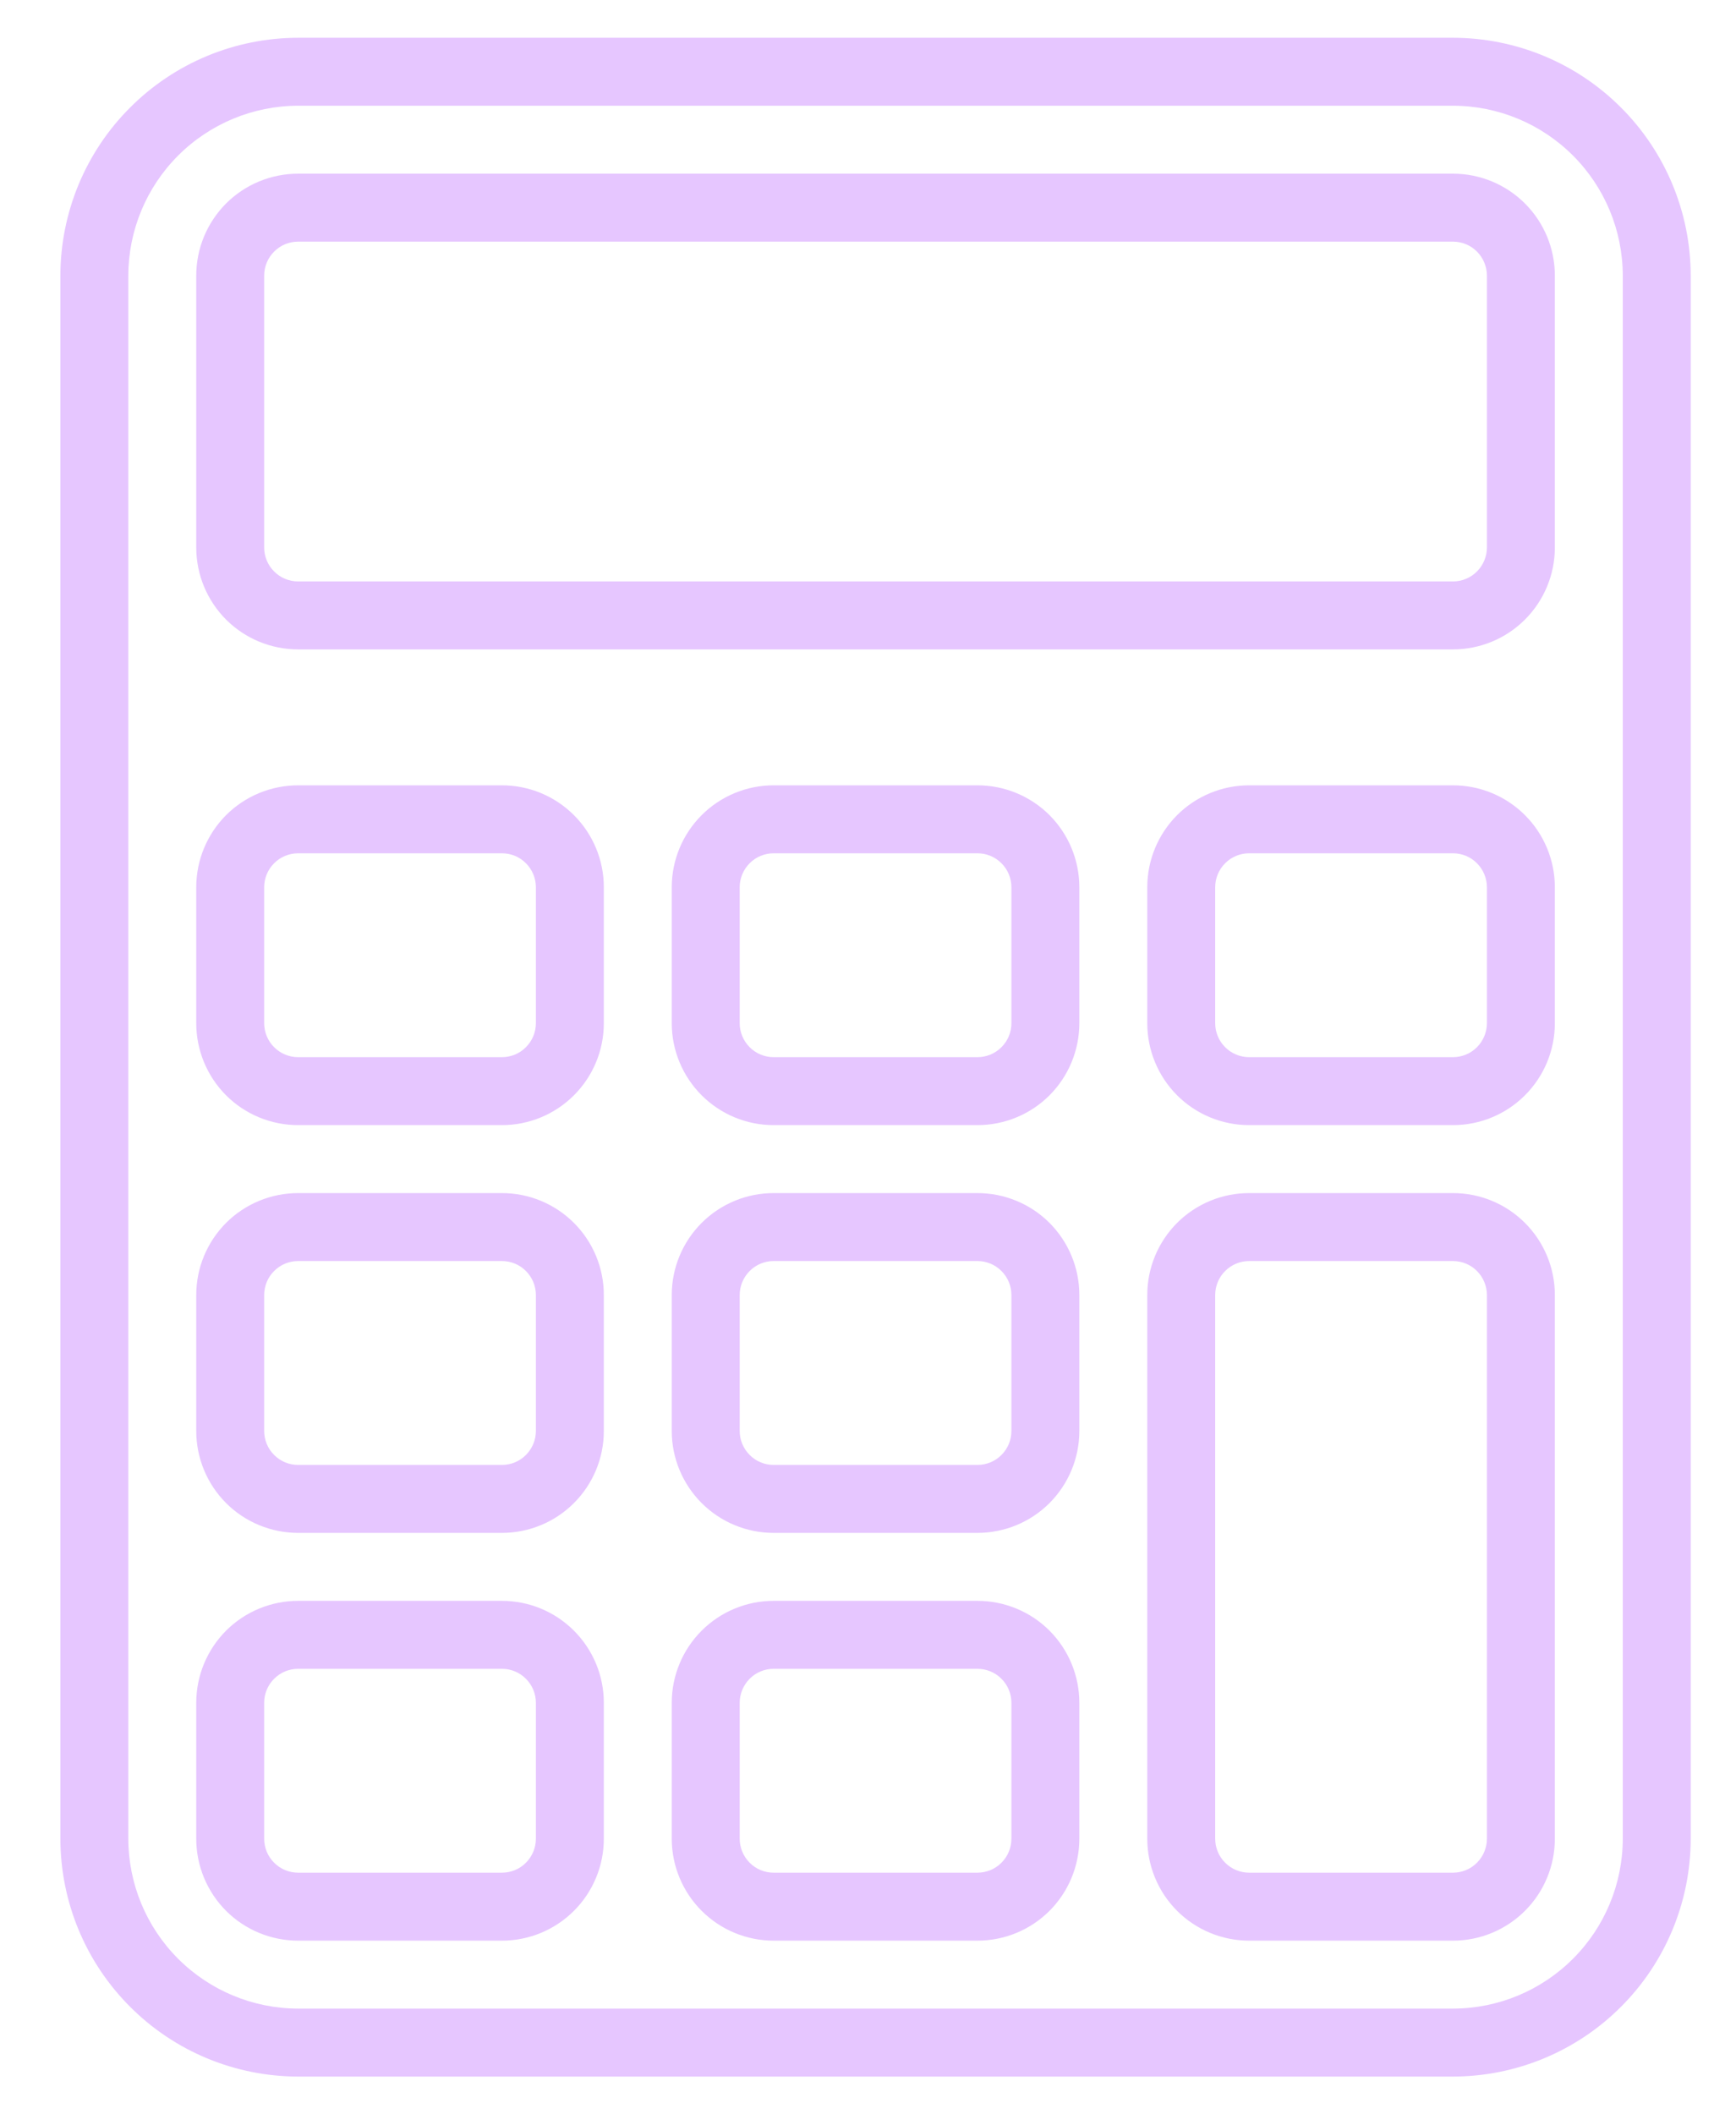 <svg width="23" height="28" viewBox="0 0 23 28" fill="none" xmlns="http://www.w3.org/2000/svg">
<path d="M19.25 27.5H3.95C3.115 27.499 2.314 27.167 1.724 26.576C1.133 25.986 0.801 25.185 0.8 24.35V3.65C0.801 2.815 1.133 2.014 1.724 1.424C2.314 0.833 3.115 0.501 3.95 0.5H19.25C20.085 0.501 20.886 0.833 21.476 1.424C22.067 2.014 22.399 2.815 22.4 3.65V24.35C22.399 25.185 22.067 25.986 21.476 26.576C20.886 27.167 20.085 27.499 19.25 27.5ZM3.95 1.4C3.354 1.401 2.782 1.638 2.36 2.06C1.938 2.482 1.701 3.053 1.7 3.65V24.35C1.701 24.947 1.938 25.518 2.36 25.94C2.782 26.362 3.354 26.599 3.95 26.6H19.25C19.847 26.599 20.418 26.362 20.84 25.94C21.262 25.518 21.499 24.947 21.5 24.35V3.65C21.499 3.053 21.262 2.482 20.84 2.06C20.418 1.638 19.847 1.401 19.25 1.4H3.95Z" fill="#E6C6FF"/>
<path d="M12.95 25.7H10.25C9.892 25.7 9.549 25.558 9.296 25.305C9.042 25.051 8.9 24.708 8.9 24.35V22.55C8.9 22.192 9.042 21.849 9.296 21.595C9.549 21.342 9.892 21.2 10.25 21.2H12.95C13.308 21.2 13.652 21.342 13.905 21.595C14.158 21.849 14.3 22.192 14.3 22.55V24.35C14.3 24.708 14.158 25.051 13.905 25.305C13.652 25.558 13.308 25.7 12.95 25.7ZM10.25 22.1C10.131 22.1 10.016 22.147 9.932 22.232C9.848 22.316 9.8 22.431 9.8 22.55V24.35C9.8 24.469 9.848 24.584 9.932 24.668C10.016 24.753 10.131 24.8 10.25 24.8H12.95C13.069 24.8 13.184 24.753 13.268 24.668C13.353 24.584 13.4 24.469 13.4 24.35V22.55C13.4 22.431 13.353 22.316 13.268 22.232C13.184 22.147 13.069 22.1 12.95 22.1H10.25Z" fill="#E6C6FF"/>
<path d="M6.65 25.7H3.95C3.592 25.7 3.248 25.558 2.995 25.305C2.742 25.051 2.6 24.708 2.6 24.35V22.55C2.6 22.192 2.742 21.849 2.995 21.595C3.248 21.342 3.592 21.2 3.95 21.2H6.65C7.008 21.2 7.351 21.342 7.604 21.595C7.858 21.849 8 22.192 8 22.55V24.35C8 24.708 7.858 25.051 7.604 25.305C7.351 25.558 7.008 25.7 6.65 25.7ZM3.95 22.1C3.831 22.1 3.716 22.147 3.632 22.232C3.547 22.316 3.5 22.431 3.5 22.55V24.35C3.5 24.469 3.547 24.584 3.632 24.668C3.716 24.753 3.831 24.8 3.95 24.8H6.65C6.769 24.8 6.884 24.753 6.968 24.668C7.052 24.584 7.1 24.469 7.1 24.35V22.55C7.1 22.431 7.052 22.316 6.968 22.232C6.884 22.147 6.769 22.1 6.65 22.1H3.95Z" fill="#E6C6FF"/>
<path d="M19.25 25.7H16.55C16.192 25.7 15.848 25.558 15.595 25.305C15.342 25.052 15.2 24.708 15.2 24.35V17.15C15.2 16.792 15.342 16.449 15.595 16.195C15.848 15.942 16.192 15.8 16.55 15.8H19.25C19.608 15.8 19.951 15.942 20.204 16.195C20.458 16.449 20.6 16.792 20.6 17.15V24.35C20.6 24.708 20.458 25.052 20.204 25.305C19.951 25.558 19.608 25.7 19.25 25.7ZM16.55 16.7C16.431 16.7 16.316 16.747 16.232 16.832C16.147 16.916 16.1 17.031 16.1 17.15V24.35C16.1 24.469 16.147 24.584 16.232 24.668C16.316 24.753 16.431 24.8 16.55 24.8H19.25C19.369 24.8 19.484 24.753 19.568 24.668C19.652 24.584 19.7 24.469 19.7 24.35V17.15C19.7 17.031 19.652 16.916 19.568 16.832C19.484 16.747 19.369 16.7 19.25 16.7H16.55Z" fill="#E6C6FF"/>
<path d="M12.95 20.3H10.25C9.892 20.3 9.549 20.158 9.296 19.905C9.042 19.651 8.9 19.308 8.9 18.95V17.15C8.9 16.792 9.042 16.449 9.296 16.195C9.549 15.942 9.892 15.8 10.25 15.8H12.95C13.308 15.8 13.652 15.942 13.905 16.195C14.158 16.449 14.3 16.792 14.3 17.15V18.95C14.3 19.308 14.158 19.651 13.905 19.905C13.652 20.158 13.308 20.3 12.95 20.3ZM10.25 16.7C10.131 16.7 10.016 16.747 9.932 16.832C9.848 16.916 9.8 17.031 9.8 17.15V18.95C9.8 19.069 9.848 19.184 9.932 19.268C10.016 19.353 10.131 19.4 10.25 19.4H12.95C13.069 19.4 13.184 19.353 13.268 19.268C13.353 19.184 13.4 19.069 13.4 18.95V17.15C13.4 17.031 13.353 16.916 13.268 16.832C13.184 16.747 13.069 16.7 12.95 16.7H10.25Z" fill="#E6C6FF"/>
<path d="M6.65 20.3H3.95C3.592 20.3 3.248 20.158 2.995 19.905C2.742 19.651 2.6 19.308 2.6 18.95V17.15C2.6 16.792 2.742 16.449 2.995 16.195C3.248 15.942 3.592 15.8 3.95 15.8H6.65C7.008 15.8 7.351 15.942 7.604 16.195C7.858 16.449 8 16.792 8 17.15V18.95C8 19.308 7.858 19.651 7.604 19.905C7.351 20.158 7.008 20.3 6.65 20.3ZM3.95 16.7C3.831 16.7 3.716 16.747 3.632 16.832C3.547 16.916 3.5 17.031 3.5 17.15V18.95C3.5 19.069 3.547 19.184 3.632 19.268C3.716 19.353 3.831 19.4 3.95 19.4H6.65C6.769 19.4 6.884 19.353 6.968 19.268C7.052 19.184 7.1 19.069 7.1 18.95V17.15C7.1 17.031 7.052 16.916 6.968 16.832C6.884 16.747 6.769 16.7 6.65 16.7H3.95Z" fill="#E6C6FF"/>
<path d="M12.95 14.9H10.25C9.892 14.9 9.549 14.758 9.296 14.505C9.042 14.251 8.9 13.908 8.9 13.55V11.75C8.9 11.392 9.042 11.049 9.296 10.795C9.549 10.542 9.892 10.4 10.25 10.4H12.95C13.308 10.4 13.652 10.542 13.905 10.795C14.158 11.049 14.3 11.392 14.3 11.75V13.55C14.3 13.908 14.158 14.251 13.905 14.505C13.652 14.758 13.308 14.9 12.95 14.9ZM10.25 11.3C10.131 11.3 10.016 11.347 9.932 11.432C9.848 11.516 9.8 11.631 9.8 11.75V13.55C9.8 13.669 9.848 13.784 9.932 13.868C10.016 13.953 10.131 14 10.25 14H12.95C13.069 14 13.184 13.953 13.268 13.868C13.353 13.784 13.4 13.669 13.4 13.55V11.75C13.4 11.631 13.353 11.516 13.268 11.432C13.184 11.347 13.069 11.3 12.95 11.3H10.25Z" fill="#E6C6FF"/>
<path d="M6.65 14.9H3.95C3.592 14.9 3.248 14.758 2.995 14.505C2.742 14.251 2.6 13.908 2.6 13.55V11.75C2.6 11.392 2.742 11.049 2.995 10.795C3.248 10.542 3.592 10.4 3.95 10.4H6.65C7.008 10.4 7.351 10.542 7.604 10.795C7.858 11.049 8 11.392 8 11.75V13.55C8 13.908 7.858 14.251 7.604 14.505C7.351 14.758 7.008 14.9 6.65 14.9ZM3.95 11.3C3.831 11.3 3.716 11.347 3.632 11.432C3.547 11.516 3.5 11.631 3.5 11.75V13.55C3.5 13.669 3.547 13.784 3.632 13.868C3.716 13.953 3.831 14 3.95 14H6.65C6.769 14 6.884 13.953 6.968 13.868C7.052 13.784 7.1 13.669 7.1 13.55V11.75C7.1 11.631 7.052 11.516 6.968 11.432C6.884 11.347 6.769 11.3 6.65 11.3H3.95Z" fill="#E6C6FF"/>
<path d="M19.25 14.9H16.55C16.192 14.9 15.848 14.758 15.595 14.505C15.342 14.251 15.2 13.908 15.2 13.55V11.75C15.2 11.392 15.342 11.049 15.595 10.795C15.848 10.542 16.192 10.4 16.55 10.4H19.25C19.608 10.4 19.951 10.542 20.204 10.795C20.458 11.049 20.6 11.392 20.6 11.75V13.55C20.6 13.908 20.458 14.251 20.204 14.505C19.951 14.758 19.608 14.9 19.25 14.9ZM16.55 11.3C16.431 11.3 16.316 11.347 16.232 11.432C16.147 11.516 16.1 11.631 16.1 11.75V13.55C16.1 13.669 16.147 13.784 16.232 13.868C16.316 13.953 16.431 14 16.55 14H19.25C19.369 14 19.484 13.953 19.568 13.868C19.652 13.784 19.7 13.669 19.7 13.55V11.75C19.7 11.631 19.652 11.516 19.568 11.432C19.484 11.347 19.369 11.3 19.25 11.3H16.55Z" fill="#E6C6FF"/>
<path d="M19.25 8.6H3.95C3.592 8.6 3.248 8.458 2.995 8.205C2.742 7.951 2.6 7.608 2.6 7.25V3.65C2.6 3.292 2.742 2.949 2.995 2.695C3.248 2.442 3.592 2.3 3.95 2.3H19.25C19.608 2.3 19.951 2.442 20.204 2.695C20.458 2.949 20.6 3.292 20.6 3.65V7.25C20.6 7.608 20.458 7.951 20.204 8.205C19.951 8.458 19.608 8.6 19.25 8.6ZM3.95 3.2C3.831 3.2 3.716 3.247 3.632 3.332C3.547 3.416 3.5 3.531 3.5 3.65V7.25C3.5 7.369 3.547 7.484 3.632 7.568C3.716 7.653 3.831 7.7 3.95 7.7H19.25C19.369 7.7 19.484 7.653 19.568 7.568C19.652 7.484 19.7 7.369 19.7 7.25V3.65C19.7 3.531 19.652 3.416 19.568 3.332C19.484 3.247 19.369 3.2 19.25 3.2H3.95Z" fill="#E6C6FF"/>
</svg>
